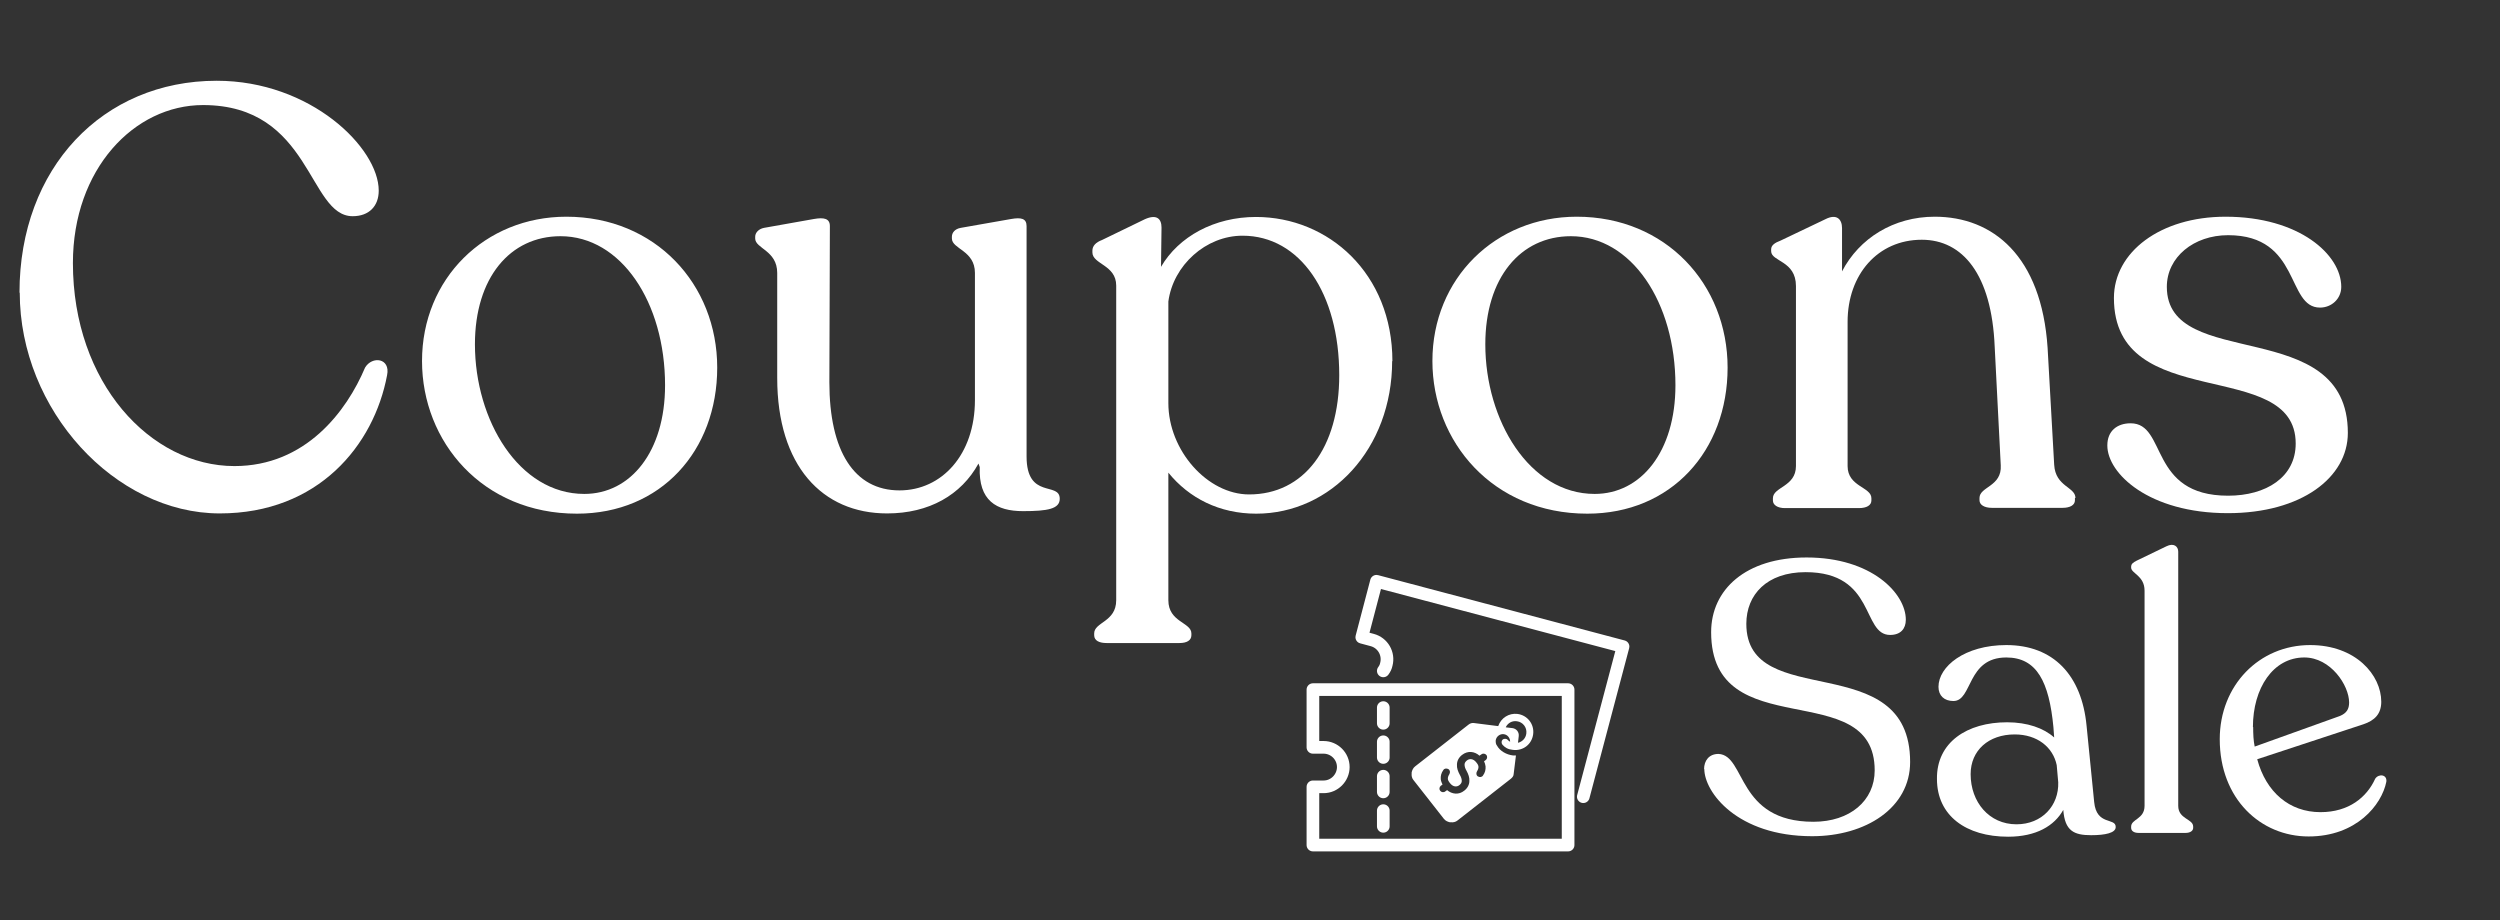 <?xml version="1.0" encoding="UTF-8"?> <svg xmlns="http://www.w3.org/2000/svg" id="Layer_1" data-name="Layer 1" width="98.75" height="36.34" viewBox="0 0 98.75 36.34"><rect x="0" y="0" width="98.75" height="36.34" fill="#333333" stroke="none"/><g><path d="M.77,11.56C.77,6.63,4.06,3.19,8.56,3.19c3.71,0,6.4,2.65,6.4,4.34,0,.61-.38,1.01-1.03,1.01-1.76,0-1.62-4.39-5.91-4.39-2.72,0-5.14,2.53-5.14,6.24,0,4.74,3.07,8.02,6.38,8.02,2.81,0,4.43-2.16,5.16-3.89.28-.47,1.01-.38.87.3-.52,2.77-2.72,5.46-6.61,5.46-4.13,0-7.9-4.08-7.9-8.72Z" style="fill: #fff; stroke-width: 0px;"></path><path d="M16.67,14.26c0-3.26,2.49-5.7,5.7-5.7,3.52,0,5.96,2.67,5.96,5.96s-2.23,5.77-5.54,5.77c-3.73,0-6.12-2.84-6.12-6.03ZM26.27,15.22c0-3.28-1.74-5.89-4.13-5.89-1.99,0-3.38,1.64-3.38,4.27,0,3,1.74,5.91,4.32,5.91,1.83,0,3.19-1.67,3.19-4.29Z" style="fill: #fff; stroke-width: 0px;"></path><path d="M41.86,19.7c0,.4-.47.49-1.45.49-1.06,0-1.76-.42-1.71-1.74l-.05-.14c-.68,1.24-1.95,1.97-3.61,1.97-2.56,0-4.34-1.88-4.34-5.35v-4.15c0-.89-.87-.96-.87-1.36v-.07c0-.16.14-.31.35-.35l1.97-.35c.4-.07.63-.02.63.28l-.02,6.17c0,2.72.98,4.27,2.77,4.27,1.67,0,2.98-1.41,2.98-3.57v-5.02c0-.89-.91-.94-.91-1.36v-.07c0-.16.12-.31.35-.35l1.99-.35c.4-.07.61-.02.61.28v9.1c0,1.71,1.31.98,1.31,1.67Z" style="fill: #fff; stroke-width: 0px;"></path><path d="M54.99,14.26c0,3.47-2.42,6.03-5.37,6.03-1.45,0-2.65-.61-3.47-1.62v5.04c0,.87.91.87.91,1.31v.07c0,.21-.19.31-.47.31h-2.88c-.28,0-.49-.09-.49-.31v-.07c0-.45.87-.45.87-1.31v-12.43c0-.82-.94-.84-.94-1.31v-.07c0-.19.14-.33.38-.42l1.69-.82c.47-.21.66-.02.66.33l-.02,1.55c.7-1.2,2.11-1.97,3.75-1.97,2.86,0,5.39,2.23,5.39,5.7ZM52.9,14.82c0-3.24-1.55-5.51-3.82-5.51-1.45,0-2.74,1.17-2.93,2.6v4.01c0,1.88,1.55,3.61,3.19,3.61,2.16,0,3.56-1.83,3.56-4.71Z" style="fill: #fff; stroke-width: 0px;"></path><path d="M56.58,14.26c0-3.26,2.49-5.7,5.7-5.7,3.52,0,5.96,2.67,5.96,5.96s-2.23,5.77-5.54,5.77c-3.73,0-6.12-2.84-6.12-6.03ZM66.18,15.22c0-3.28-1.74-5.89-4.13-5.89-1.99,0-3.38,1.64-3.38,4.27,0,3,1.74,5.91,4.32,5.91,1.83,0,3.19-1.67,3.19-4.29Z" style="fill: #fff; stroke-width: 0px;"></path><path d="M81.96,19.67v.09c0,.19-.19.3-.49.3h-2.79c-.3,0-.49-.12-.49-.3v-.09c0-.45.89-.45.84-1.29l-.24-4.69c-.12-2.86-1.27-4.22-2.88-4.22-1.74,0-2.93,1.38-2.93,3.24v5.7c0,.82.94.82.94,1.27v.09c0,.19-.19.3-.49.3h-2.93c-.28,0-.47-.12-.47-.3v-.09c0-.45.91-.45.91-1.27v-7.11c0-1.01-.98-.96-.98-1.38v-.07c0-.16.14-.26.38-.35l1.76-.84c.45-.23.66,0,.66.35v1.71c.68-1.31,2.04-2.16,3.66-2.16,2.3,0,4.22,1.55,4.46,5.18l.26,4.62c.05.87.84.87.84,1.31Z" style="fill: #fff; stroke-width: 0px;"></path><path d="M83.24,17.59c0-.56.38-.87.92-.87,1.45,0,.7,2.86,3.85,2.86,1.5,0,2.67-.73,2.67-2.06,0-3.45-7.18-1.13-7.18-5.75,0-1.81,1.83-3.21,4.41-3.21,2.91,0,4.57,1.5,4.57,2.77,0,.47-.38.82-.84.82-1.34,0-.75-2.86-3.63-2.86-1.36,0-2.42.87-2.42,2.04,0,3.38,7.15,1.08,7.15,5.77,0,1.76-1.83,3.17-4.74,3.17-3.12,0-4.76-1.57-4.76-2.67Z" style="fill: #fff; stroke-width: 0px;"></path></g><g><path d="M67.31,30.39c0-.35.2-.61.57-.61,1.09.05.71,2.68,3.75,2.68,1.44,0,2.42-.83,2.42-2.03,0-3.77-6.46-.92-6.46-5.46,0-1.68,1.36-2.95,3.77-2.95,2.57,0,3.92,1.42,3.92,2.46,0,.36-.21.6-.62.6-1.13,0-.56-2.48-3.34-2.48-1.53,0-2.34.89-2.34,2.04,0,3.52,6.47.89,6.47,5.46,0,1.81-1.75,2.93-3.87,2.93-2.96,0-4.26-1.74-4.26-2.66Z" style="fill: #fff; stroke-width: 0px;"></path><path d="M83.57,32.67c0,.23-.41.32-.97.32-.68,0-1.04-.17-1.1-1-.35.63-1.07,1.06-2.18,1.06-1.66,0-2.81-.83-2.81-2.28-.02-1.45,1.19-2.24,2.77-2.24.8,0,1.45.23,1.86.6l-.03-.41c-.17-1.78-.65-2.75-1.86-2.75-1.57,0-1.33,1.72-2.09,1.72-.36,0-.59-.21-.59-.56,0-.8,1.03-1.65,2.68-1.65,1.86,0,2.98,1.19,3.17,3.19l.3,3.01c.09.94.85.61.85.98ZM81.3,30.9l-.06-.68c-.15-.71-.77-1.21-1.66-1.21-1.03,0-1.74.63-1.74,1.57,0,1.1.73,1.98,1.81,1.98,1.01,0,1.68-.74,1.65-1.66Z" style="fill: #fff; stroke-width: 0px;"></path><path d="M84.18,32.7v-.05c0-.3.53-.29.53-.82v-8.5c0-.59-.53-.68-.53-.91v-.03c0-.12.08-.17.21-.24l1.18-.57c.3-.15.47.01.47.21v10.04c0,.53.59.51.59.82v.05c0,.12-.12.2-.3.2h-1.86c-.18,0-.29-.08-.29-.2Z" style="fill: #fff; stroke-width: 0px;"></path><path d="M94.26,30.88c-.18.91-1.18,2.16-3.07,2.16s-3.51-1.48-3.51-3.84c0-2.13,1.56-3.72,3.57-3.72,1.81,0,2.81,1.19,2.81,2.24,0,.48-.26.74-.71.89l-4.19,1.38c.35,1.3,1.27,2.09,2.5,2.09,1.12,0,1.83-.59,2.16-1.32.14-.21.48-.17.44.12ZM89,28.72c0,.27.01.53.06.77l3.37-1.21c.26-.11.36-.27.36-.53,0-.68-.73-1.78-1.77-1.78-1.23,0-2.03,1.21-2.03,2.75Z" style="fill: #fff; stroke-width: 0px;"></path></g><g><path d="M51.86,31.08h.42c.22,0,.41-.09.55-.23.14-.14.23-.34.23-.55,0-.43-.35-.78-.78-.78h-.42v-2.28h10.08v6.14h-10.08v-2.28Z" style="fill: none; stroke: #fff; stroke-linecap: round; stroke-linejoin: round; stroke-width: .5px;"></path><path d="M54.64,26.5c.06-.08.1-.16.12-.26.11-.42-.14-.85-.56-.96l-.41-.11.58-2.21,9.74,2.58-1.57,5.93" style="fill: none; stroke: #fff; stroke-linecap: round; stroke-linejoin: round; stroke-width: .5px;"></path><line x1="54.64" y1="27.95" x2="54.64" y2="28.57" style="fill: none; stroke: #fff; stroke-linecap: round; stroke-linejoin: round; stroke-width: .5px;"></line><line x1="54.64" y1="29.3" x2="54.64" y2="29.92" style="fill: none; stroke: #fff; stroke-linecap: round; stroke-linejoin: round; stroke-width: .5px;"></line><line x1="54.64" y1="30.66" x2="54.64" y2="31.28" style="fill: none; stroke: #fff; stroke-linecap: round; stroke-linejoin: round; stroke-width: .5px;"></line><line x1="54.64" y1="32.02" x2="54.64" y2="32.64" style="fill: none; stroke: #fff; stroke-linecap: round; stroke-linejoin: round; stroke-width: .5px;"></line></g><path id="Price_Tag" data-name="Price Tag" d="M58.31,30.11c-.11-.14-.26-.16-.37-.07-.06.05-.09.1-.09.16,0,.07.02.15.08.25.07.13.12.26.11.4,0,.14-.07.28-.2.38-.22.18-.49.14-.68-.02l-.07.05c-.06.05-.15.04-.2-.02s-.04-.15.02-.2l.07-.05c-.03-.06-.06-.13-.07-.21-.01-.13.02-.25.1-.36.04-.07.13-.08.2-.04.07.04.08.13.04.2-.05.08-.06.13-.06.18,0,.05.03.11.09.18.11.14.26.16.37.07.06-.05.09-.1.09-.16,0-.07-.02-.15-.08-.25-.07-.13-.12-.26-.11-.4,0-.14.07-.28.2-.38.23-.18.5-.14.69.03l.07-.05c.06-.05.15-.04.2.02.05.06.04.15-.02.2l-.07.05c.03.06.05.13.06.2.01.13-.02.25-.1.36-.04.07-.13.08-.2.04s-.08-.13-.04-.2c.05-.08.06-.13.06-.18,0-.05-.03-.11-.09-.18ZM59.48,28.72c.08-.16.25-.26.44-.23.23.03.4.24.37.48-.02.19-.16.33-.33.37l.03-.26c.02-.16-.09-.3-.25-.32l-.26-.03ZM59.18,28.68c.11-.32.42-.52.76-.48.39.05.67.4.62.8s-.4.67-.8.62c-.2-.02-.31-.09-.41-.2-.05-.06-.05-.15,0-.2s.15-.05.2,0c.03.03.06.06.1.08,0-.15-.1-.28-.25-.3s-.3.09-.32.25c0,.07,0,.14.05.2.12.22.38.36.63.39.04,0,.08,0,.12,0l-.09.73c0,.08-.05.14-.11.19l-2.11,1.65c-.07.06-.17.08-.26.07h-.04c-.09-.02-.18-.06-.24-.14l-1.2-1.53c-.06-.07-.08-.17-.07-.26v-.04c.02-.09.06-.18.14-.24l2.11-1.65c.06-.05.14-.07.21-.06l.95.12Z" style="fill: #fff; fill-rule: evenodd; stroke-width: 0px;"></path></svg> 